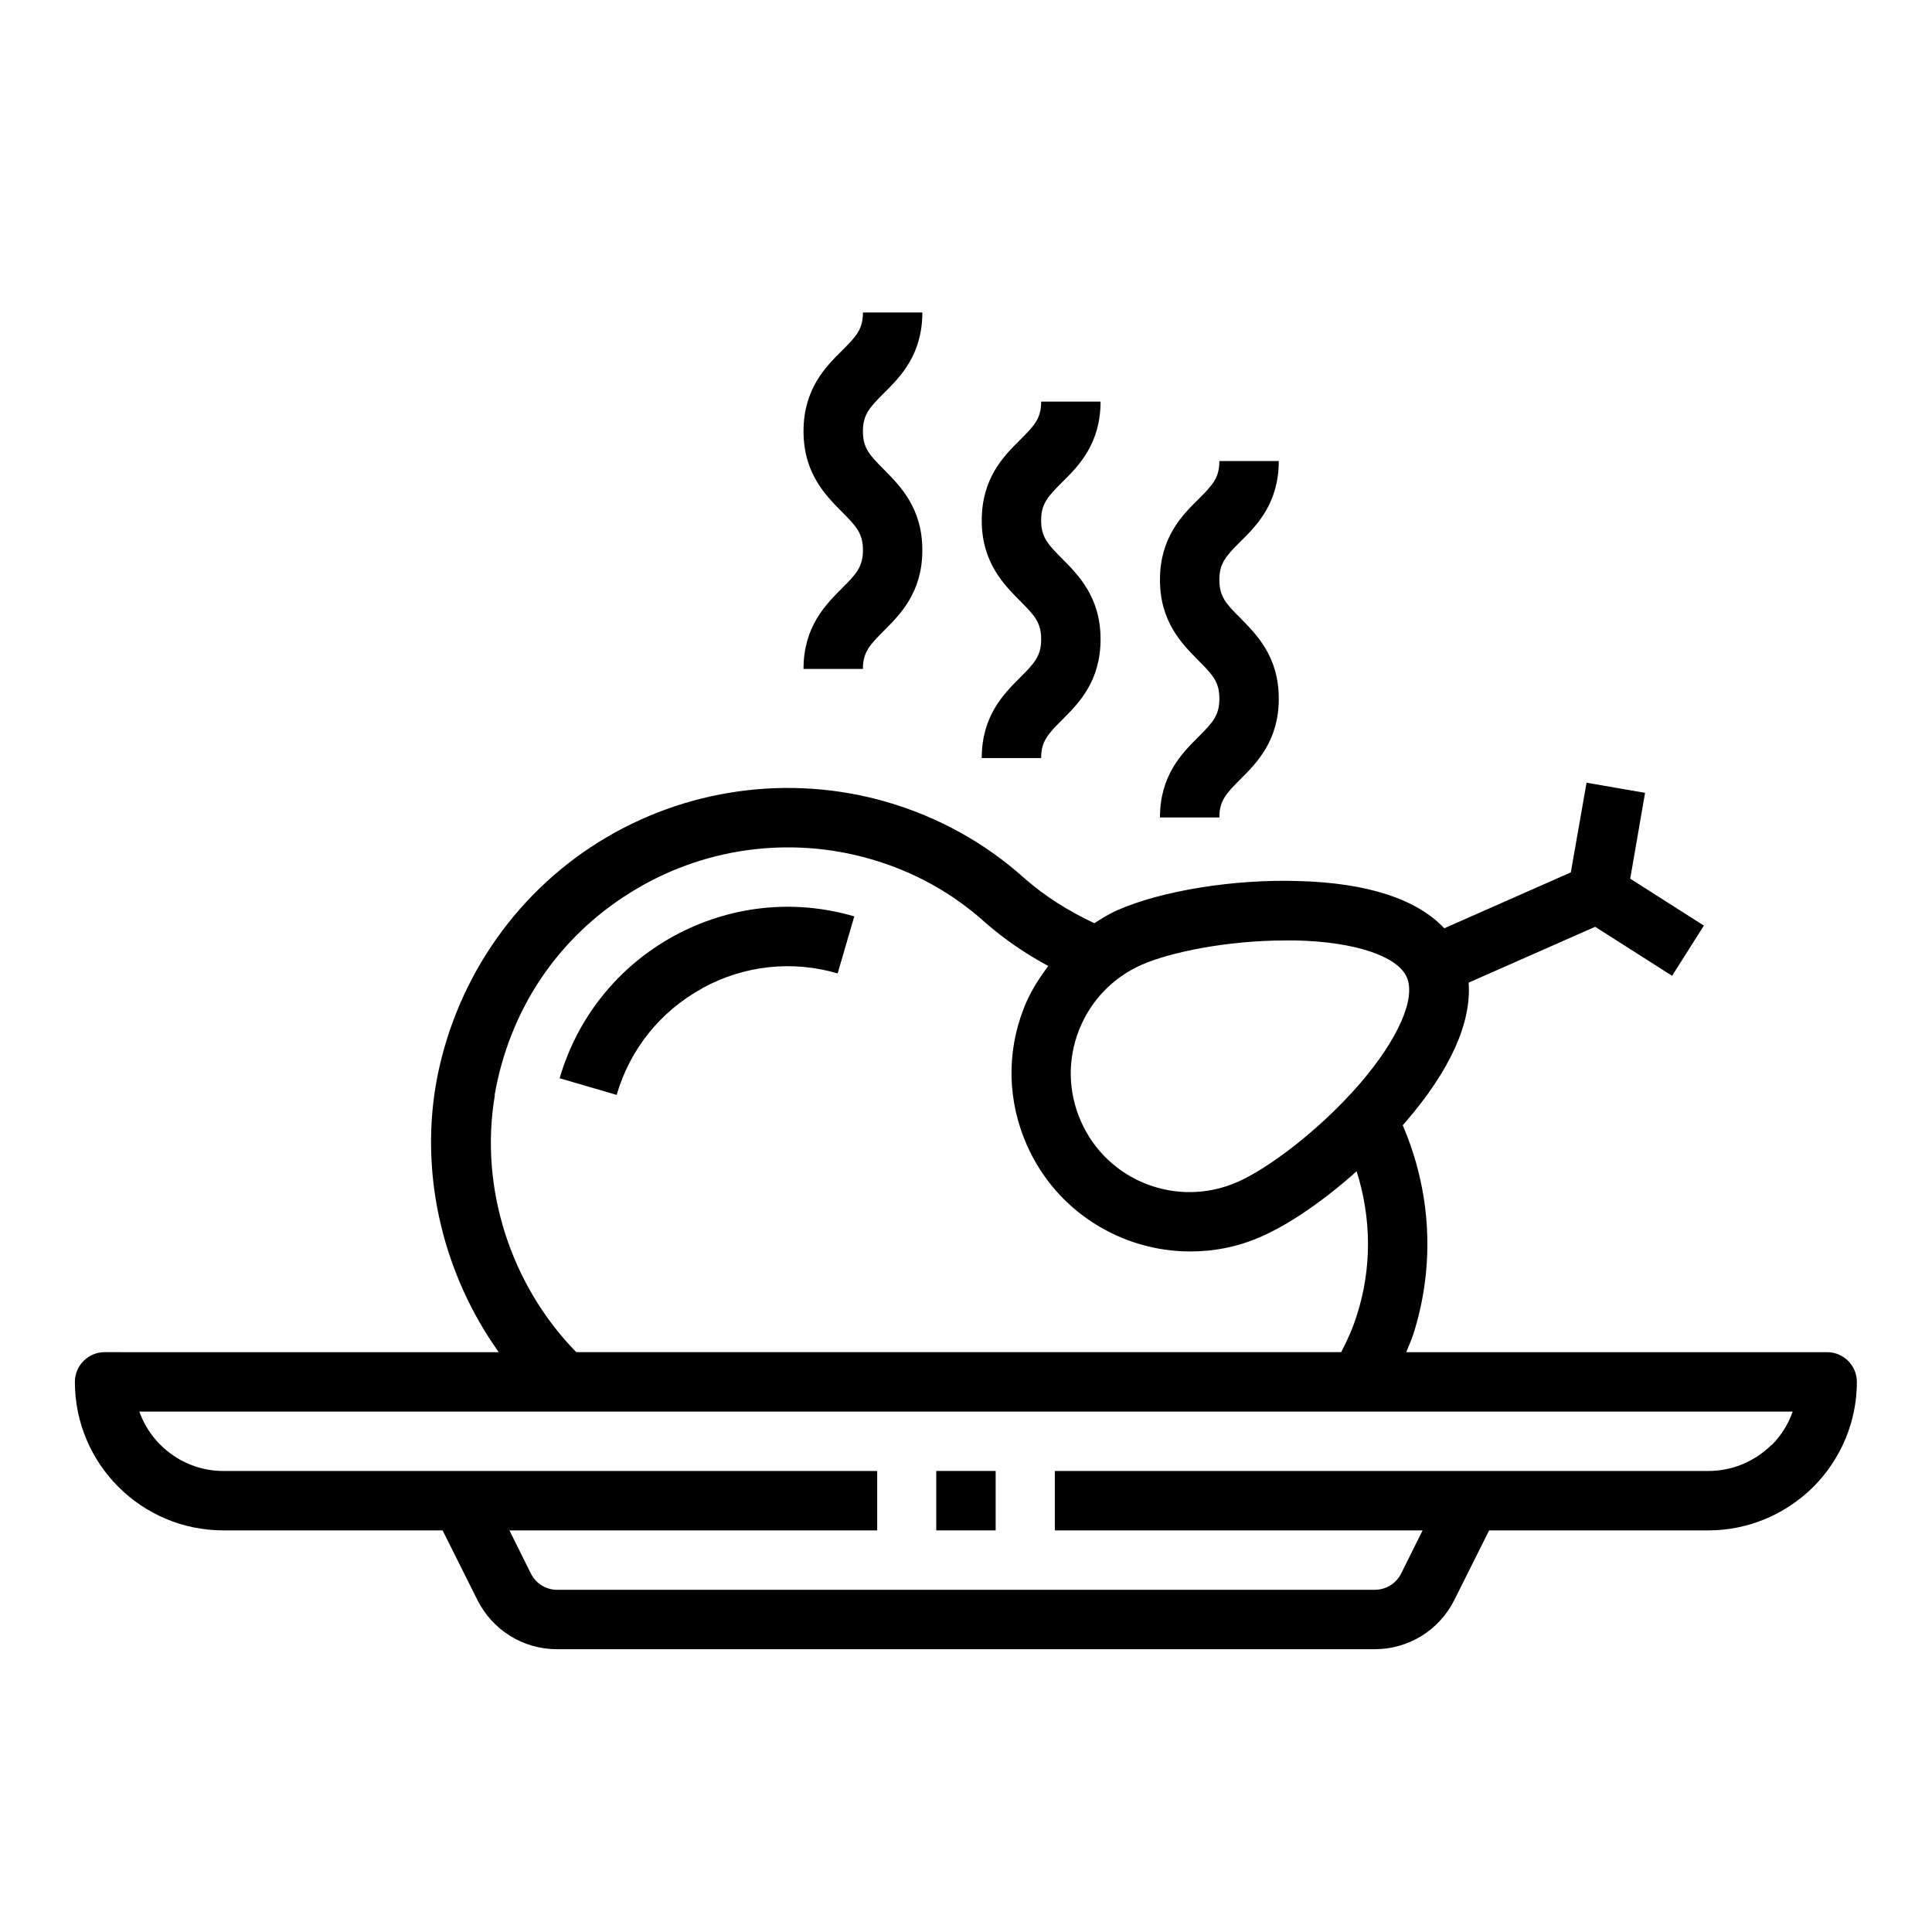 <?xml version="1.0" encoding="UTF-8"?>
<!-- Uploaded to: ICON Repo, www.iconrepo.com, Generator: ICON Repo Mixer Tools -->
<svg fill="#000000" width="800px" height="800px" version="1.1" viewBox="144 144 512 512" xmlns="http://www.w3.org/2000/svg">
 <g>
  <path d="m628.29 502.34h-111.62c0.629-1.574 1.34-3.148 1.891-4.801 5.824-18.344 4.723-37.785-2.832-55.34 0.234-0.234 0.473-0.551 0.707-0.789 11.965-13.855 17.555-26.449 16.766-37l33.535-14.801 20.387 12.988 8.422-13.305-19.523-12.438 3.938-22.75-15.508-2.676-4.172 23.773-33.535 14.801c-7.242-7.715-20.387-12.043-38.652-12.516-17.16-0.551-36.367 2.598-47.941 7.715-2.203 0.945-4.172 2.203-6.141 3.465-7.008-3.305-13.227-7.242-18.578-11.965-10.469-9.367-22.672-16.137-36.367-20.152-25.742-7.477-53.609-3.621-76.438 10.629s-38.496 37.707-43.141 64.395c-4.172 24.719 2.203 50.461 16.688 70.77l-104.46-0.004c-4.328 0-7.871 3.543-7.871 7.871 0 21.727 17.633 39.359 39.359 39.359h58.094l9.211 18.422c4.016 8.031 12.121 13.066 21.098 13.066h216.72c8.973 0 17.082-5.039 21.098-13.066l9.211-18.422h58.094c10.391 0 20.309-4.094 27.867-11.57 7.398-7.477 11.492-17.398 11.492-27.789 0-4.328-3.543-7.871-7.871-7.871zm-198.38-85.254c3.07-7.871 8.973-14.012 16.609-17.398 7.477-3.305 22.594-6.453 38.023-6.453h3.07c15.586 0.395 26.766 4.172 29.207 9.762 2.441 5.59-2.281 16.375-12.438 28.184-10.785 12.438-24.48 22.594-32.434 26.055-15.902 7.008-34.48-0.156-41.484-16.059-3.387-7.715-3.621-16.215-0.551-24.09zm-154.84 17.16c3.938-22.594 16.688-41.723 35.977-53.688 18.973-11.887 42.195-15.113 63.684-8.895 11.414 3.305 21.57 8.895 30.309 16.766 5.039 4.41 10.629 8.266 16.766 11.57-2.598 3.465-4.961 7.164-6.535 11.336-4.566 11.73-4.25 24.562 0.867 36.133 7.793 17.633 25.113 28.184 43.297 28.184 6.375 0 12.832-1.258 18.973-4.016 7.477-3.305 16.609-9.605 25.113-17.238 3.938 12.438 4.094 25.742 0 38.336-1.102 3.465-2.519 6.613-4.094 9.605h-202.71c-17.398-17.789-25.742-43.609-21.57-68.094zm338.42 92.652c-4.566 4.488-10.469 6.926-16.766 6.926h-173.18v15.742h97.457l-5.668 11.414c-1.34 2.676-4.016 4.328-7.008 4.328l-216.64 0.008c-2.992 0-5.668-1.652-7.008-4.328l-5.668-11.414h97.457v-15.742l-173.26-0.004c-10.234 0-19.051-6.613-22.277-15.742l438.16-0.004c-1.18 3.305-2.992 6.297-5.512 8.816z"/>
  <path d="m392.12 533.82h15.742v15.742h-15.742z"/>
  <path d="m330.09 405.9c11.02-6.062 23.852-7.477 35.895-3.938l4.41-15.113c-16.137-4.723-33.141-2.832-47.941 5.273-14.719 8.109-25.426 21.492-30.148 37.629l15.113 4.41c3.543-12.121 11.57-22.121 22.594-28.184z"/>
  <path d="m388.43 226.81h-15.742c0 4.41-1.73 6.297-5.59 10.156-4.328 4.25-10.156 10.156-10.156 21.332 0 11.18 5.902 17.004 10.156 21.332 3.856 3.856 5.59 5.746 5.59 10.156 0 4.41-1.73 6.297-5.59 10.156-4.328 4.328-10.156 10.156-10.156 21.332h15.742c0-4.41 1.73-6.297 5.59-10.156 4.328-4.328 10.156-10.156 10.156-21.332 0-11.18-5.902-17.004-10.156-21.332-3.856-3.856-5.59-5.746-5.59-10.156 0-4.41 1.73-6.297 5.59-10.156 4.328-4.25 10.156-10.156 10.156-21.332z"/>
  <path d="m435.66 250.43h-15.742c0 4.41-1.73 6.297-5.59 10.156-4.328 4.25-10.156 10.156-10.156 21.332 0 11.18 5.902 17.004 10.156 21.332 3.856 3.856 5.59 5.746 5.59 10.156s-1.73 6.297-5.59 10.156c-4.328 4.328-10.156 10.156-10.156 21.332h15.742c0-4.41 1.73-6.297 5.59-10.156 4.328-4.328 10.156-10.156 10.156-21.332 0-11.18-5.902-17.004-10.156-21.332-3.856-3.856-5.59-5.746-5.59-10.156 0-4.41 1.73-6.297 5.59-10.156 4.328-4.25 10.156-10.156 10.156-21.332z"/>
  <path d="m482.89 266.18h-15.742c0 4.41-1.73 6.297-5.59 10.156-4.328 4.25-10.156 10.156-10.156 21.332 0 11.18 5.902 17.004 10.156 21.332 3.856 3.856 5.59 5.746 5.59 10.156s-1.73 6.297-5.59 10.156c-4.328 4.328-10.156 10.156-10.156 21.332h15.742c0-4.41 1.73-6.297 5.59-10.156 4.328-4.328 10.156-10.156 10.156-21.332 0-11.18-5.902-17.004-10.156-21.332-3.856-3.856-5.59-5.746-5.59-10.156 0-4.41 1.73-6.297 5.59-10.156 4.328-4.25 10.156-10.156 10.156-21.332z"/>
 </g>
</svg>